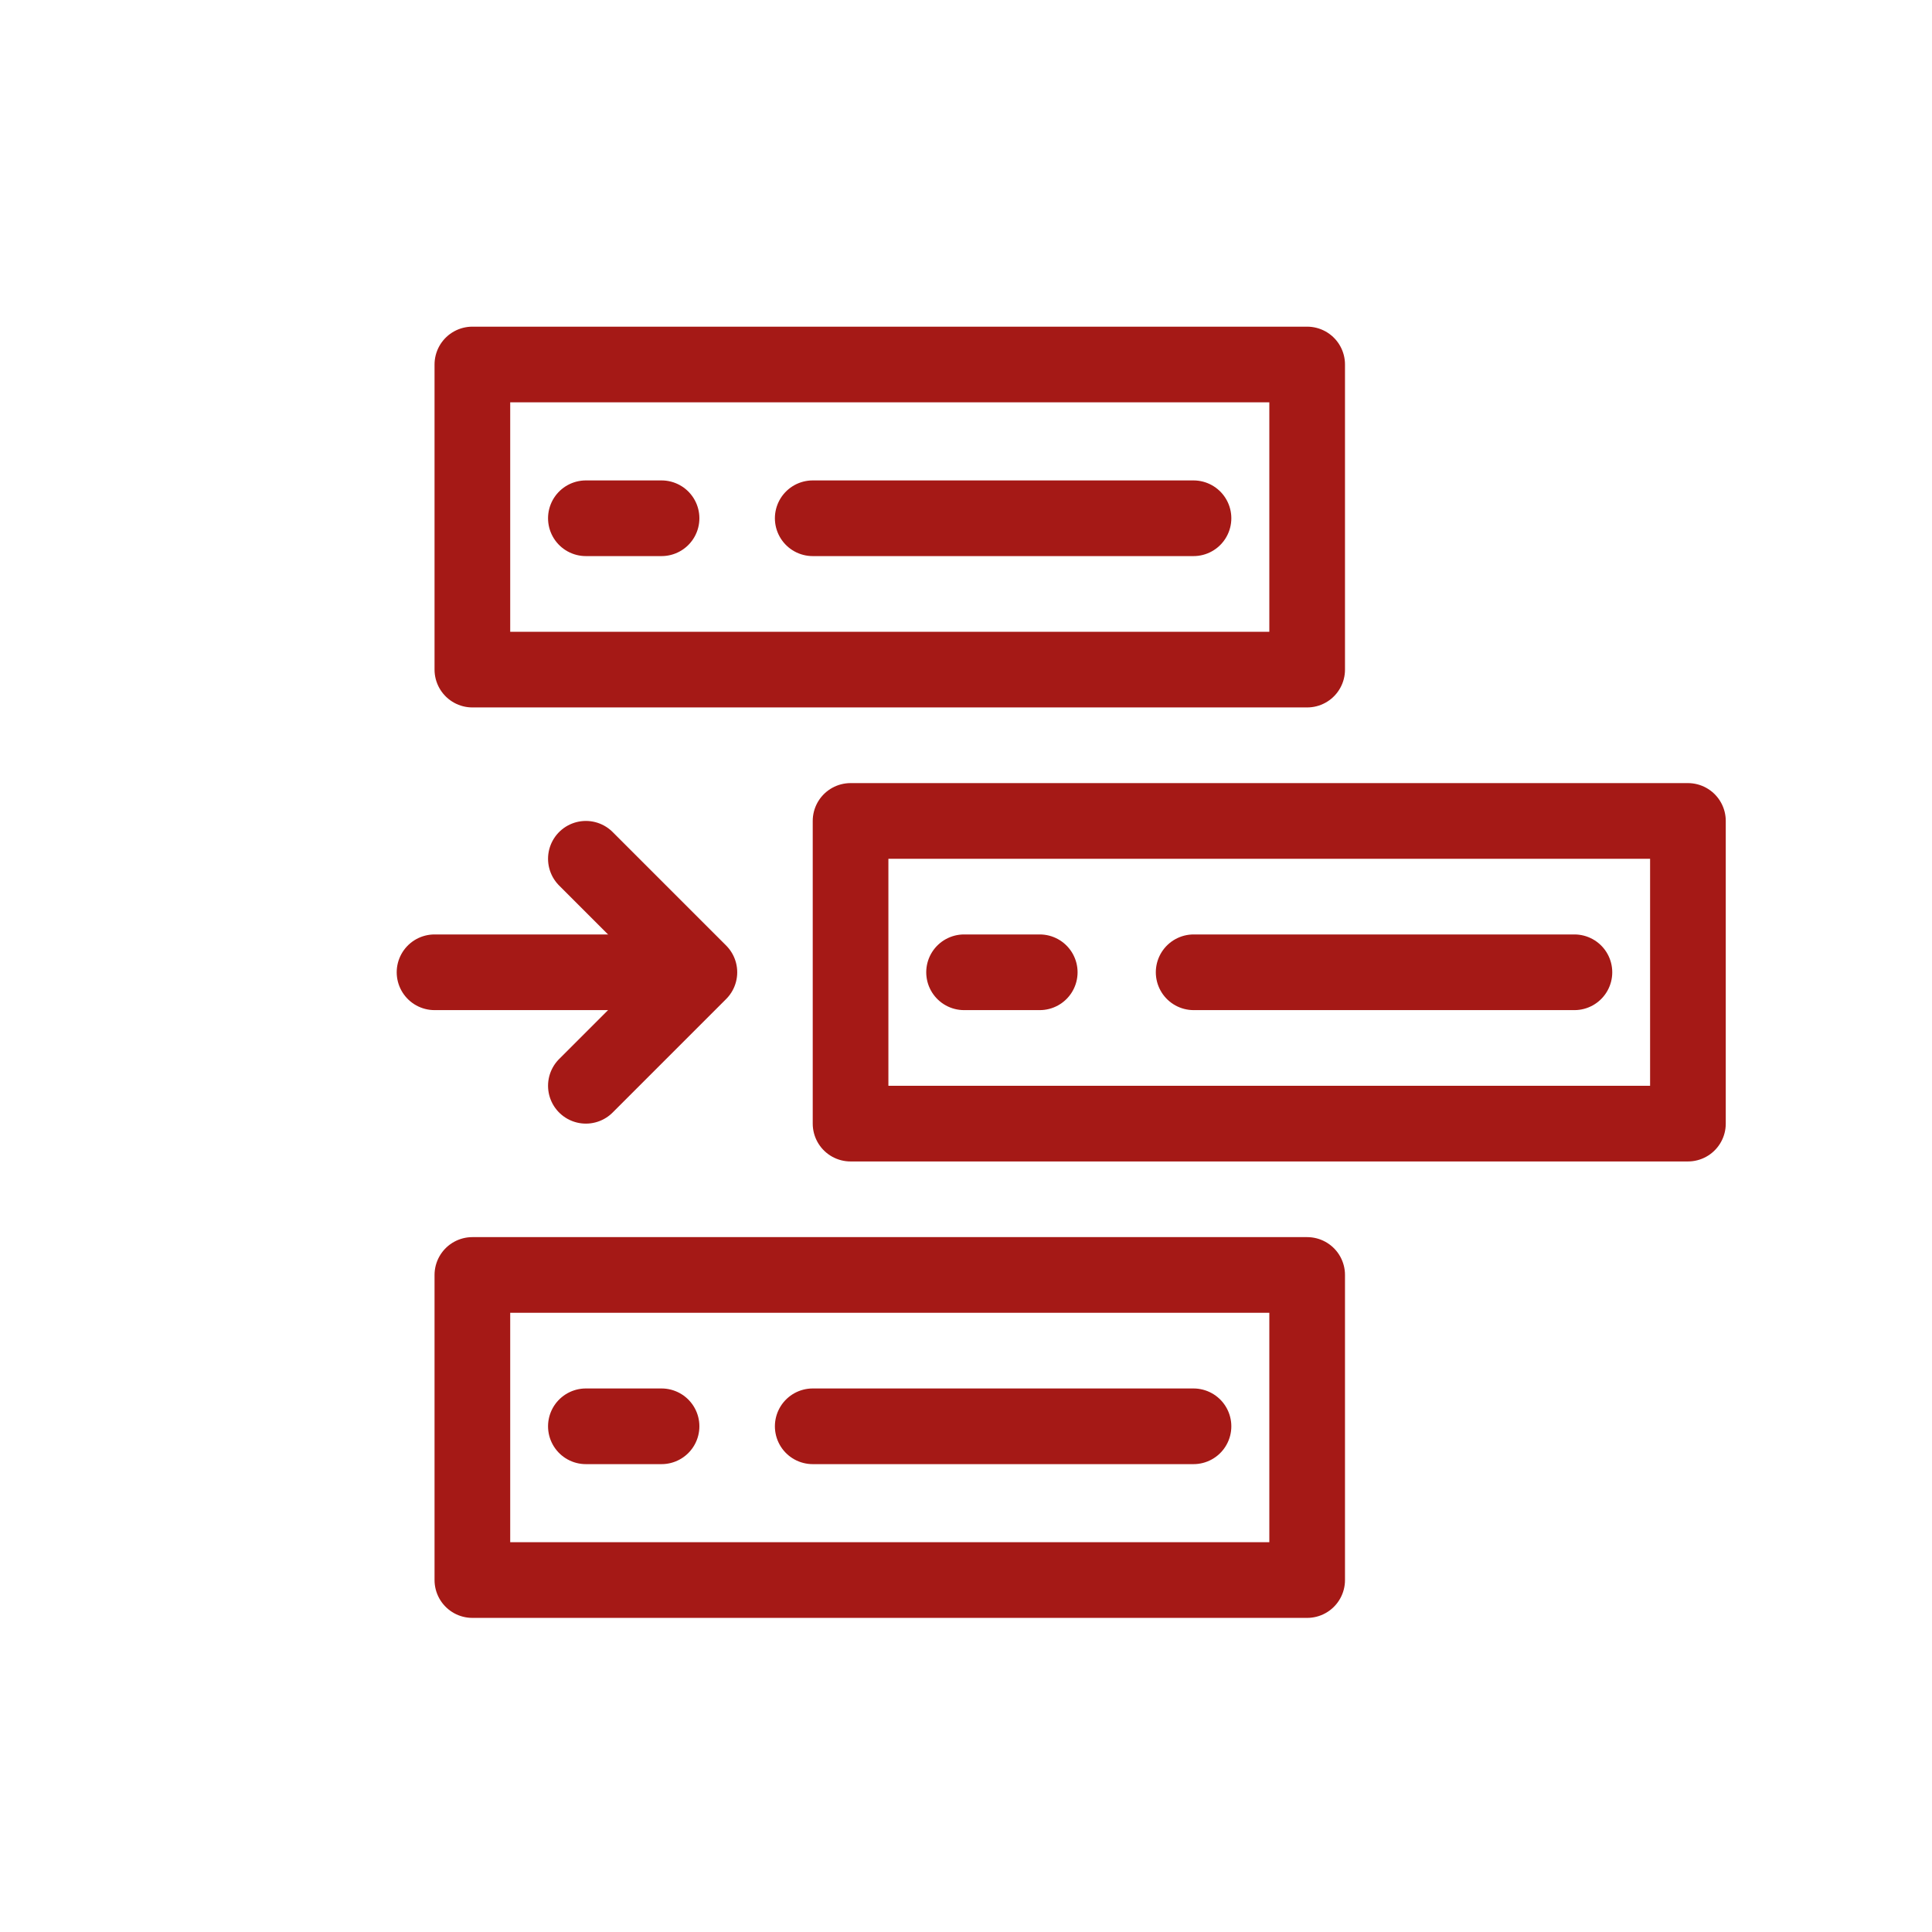 <?xml version="1.0" encoding="UTF-8"?>
<svg xmlns="http://www.w3.org/2000/svg" id="Capa_2" data-name="Capa 2" viewBox="0 0 120 120">
  <defs>
    <style>
      .cls-1 {
        fill: none;
        stroke: #a51916;
        stroke-linecap: round;
        stroke-linejoin: round;
        stroke-width: 4.7px;
      }

      .cls-2 {
        fill: #fff;
        opacity: 0;
        stroke-width: 0px;
      }
    </style>
  </defs>
  <g id="Capa_1-2" data-name="Capa 1">
    <rect class="cls-2" width="120" height="120"></rect>
    <g id="g2943">
      <g id="g2945">
        <g id="g2947">
          <path id="path2953" class="cls-1" d="M81.19,41.59H29.34v-18.95h51.85v18.95Z"></path>
          <path id="path2955" class="cls-1" d="M104.84,69.79h-52.01v-18.8h52.01v18.8Z"></path>
          <path id="path2957" class="cls-1" d="M81.19,98.14H29.34v-18.95h51.85v18.95Z"></path>
          <g id="g2959">
            <path id="path2961" class="cls-1" d="M26.99,60.39h14.1"></path>
          </g>
        </g>
      </g>
      <g id="g2963">
        <path id="path2965" class="cls-1" d="M36.39,53.34l7.05,7.05-7.05,7.05"></path>
      </g>
      <g id="g2967">
        <path id="path2969" class="cls-1" d="M36.39,32.19h4.7"></path>
      </g>
      <g id="g2971">
        <path id="path2973" class="cls-1" d="M50.48,32.19h23.65"></path>
      </g>
      <g id="g2975">
        <path id="path2977" class="cls-1" d="M59.88,60.39h4.7"></path>
      </g>
      <g id="g2979">
        <path id="path2981" class="cls-1" d="M74.14,60.39h23.65"></path>
      </g>
      <g id="g2983">
        <path id="path2985" class="cls-1" d="M36.39,88.59h4.7"></path>
      </g>
      <g id="g2987">
        <path id="path2989" class="cls-1" d="M50.48,88.59h23.65"></path>
      </g>
    </g>
  </g>
</svg>
